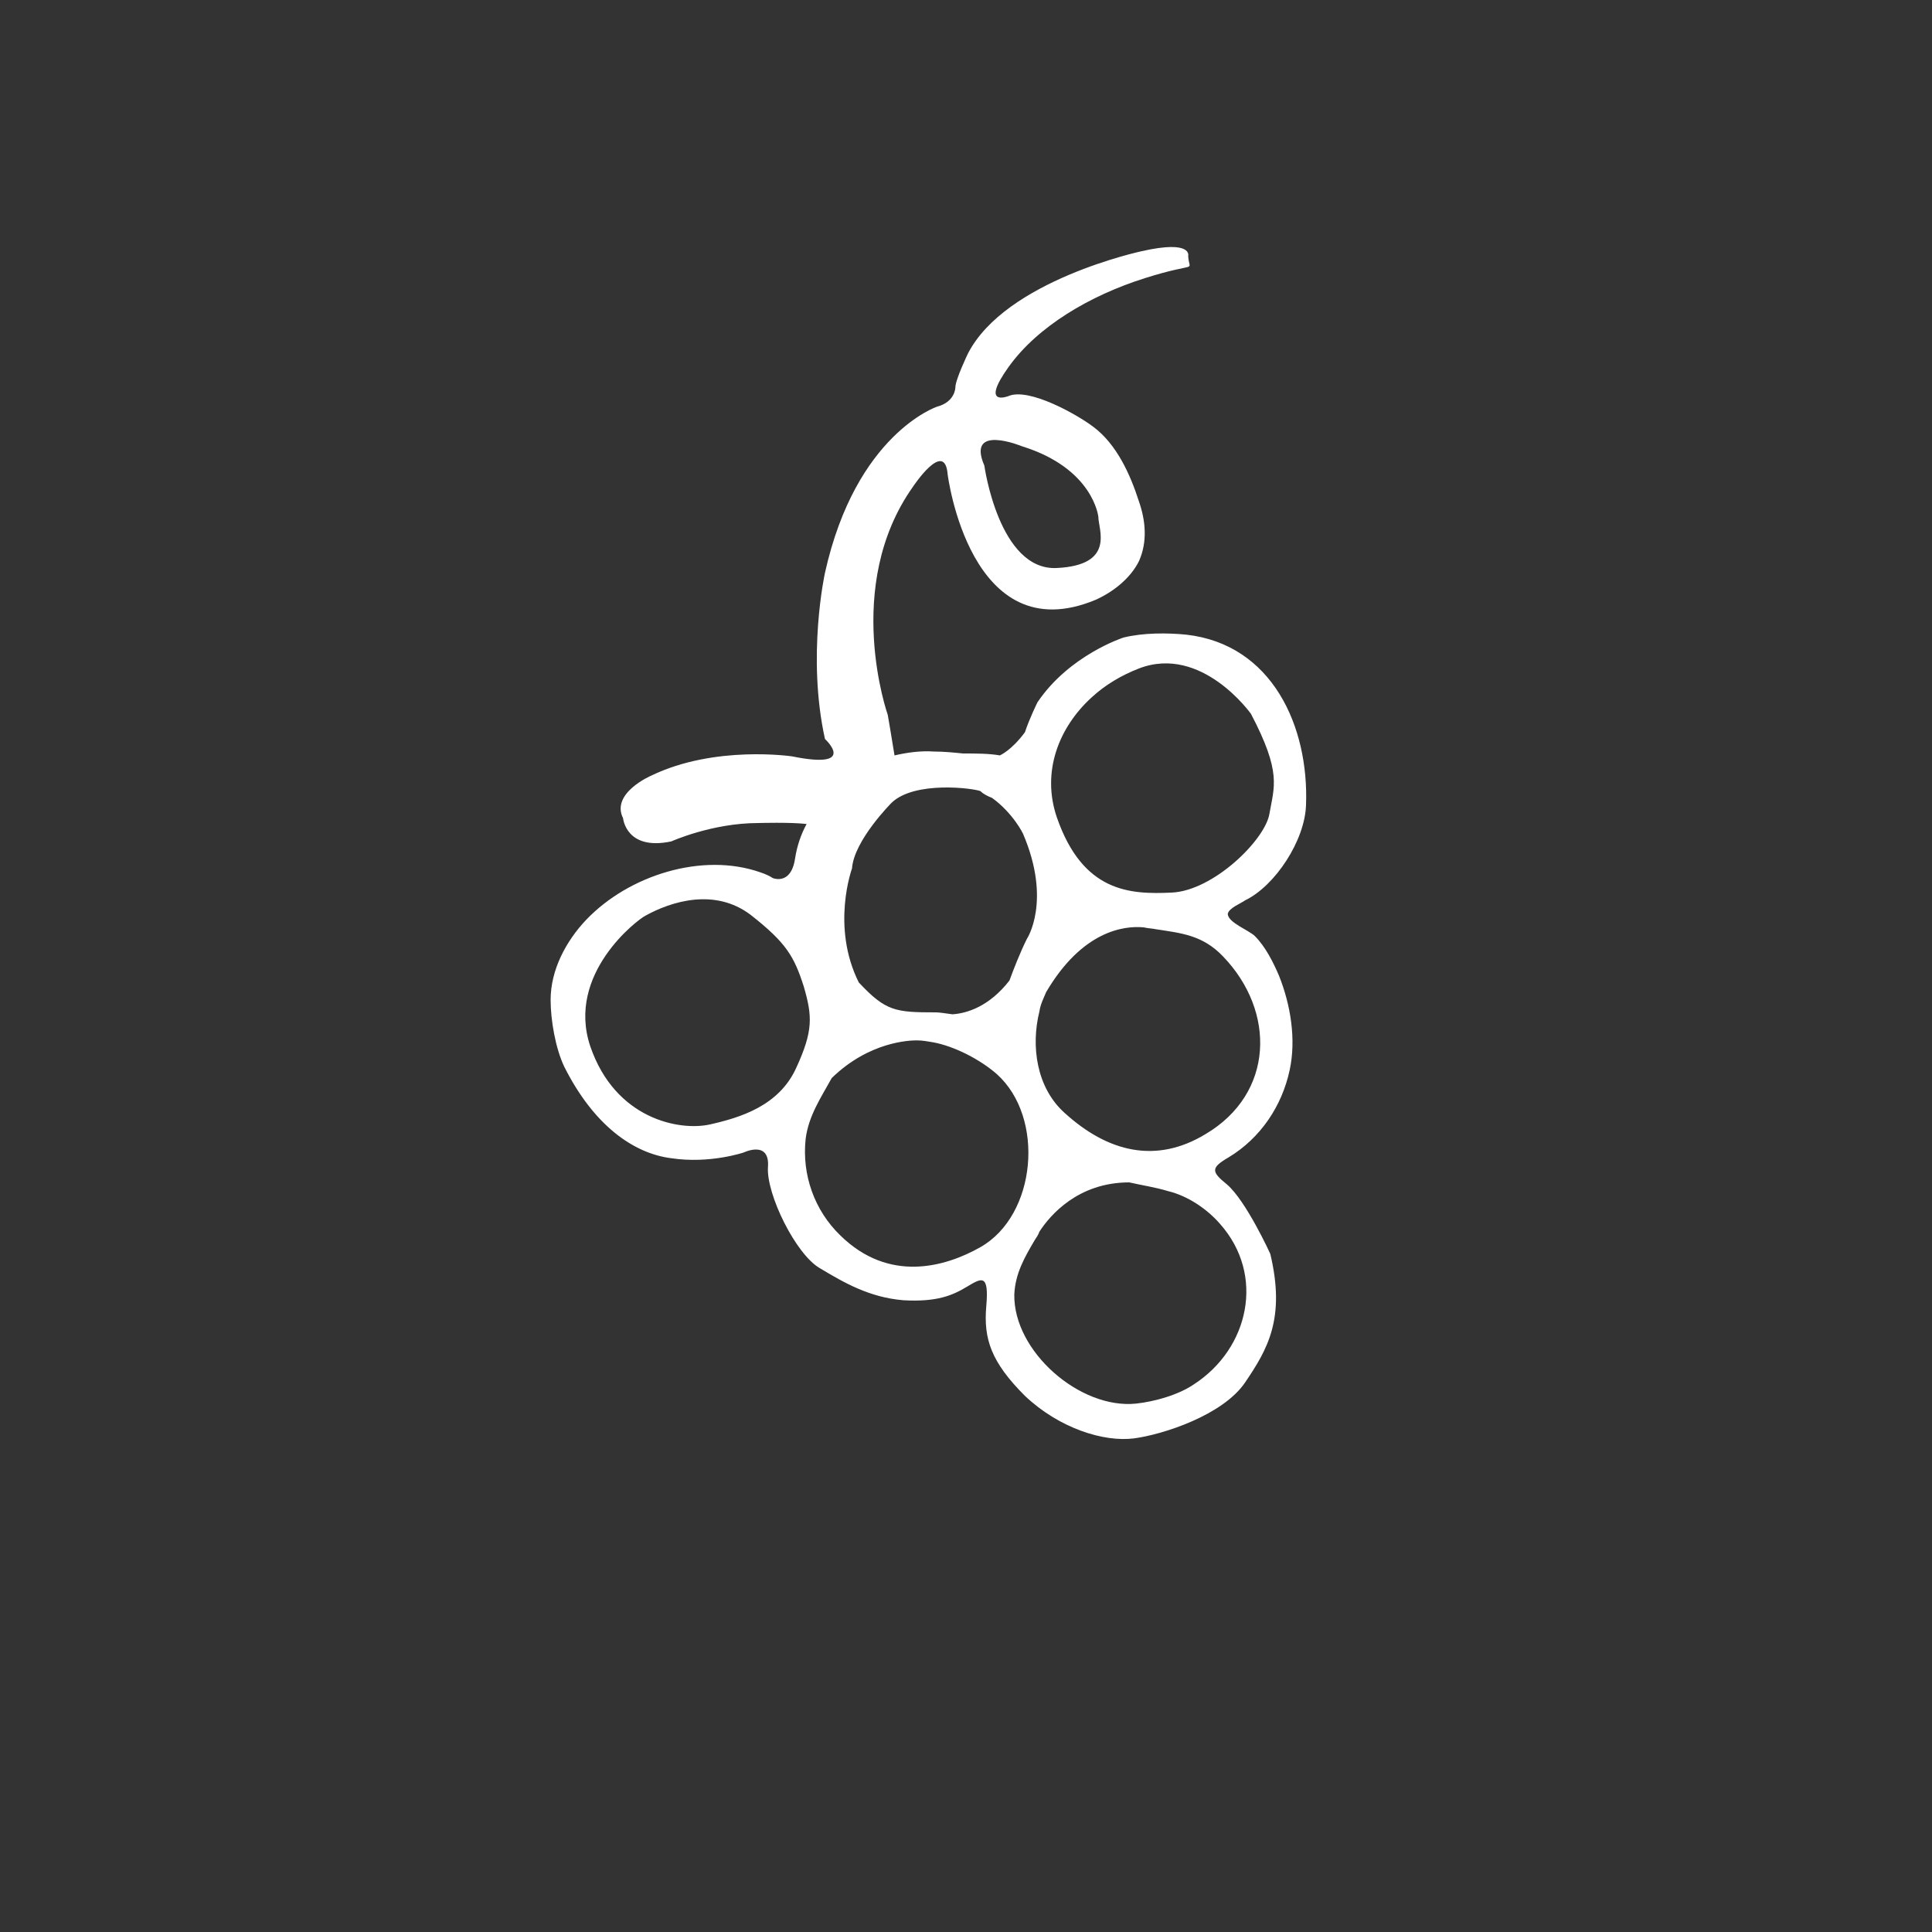 <?xml version="1.0" encoding="utf-8"?>
<!-- Generator: Adobe Illustrator 22.1.0, SVG Export Plug-In . SVG Version: 6.00 Build 0)  -->
<svg version="1.1" id="Layer_1" xmlns="http://www.w3.org/2000/svg" xmlns:xlink="http://www.w3.org/1999/xlink" x="0px" y="0px"
	 viewBox="0 0 200 200" style="enable-background:new 0 0 200 200;" xml:space="preserve">
<rect x="0" y="0" width="200" height="200" fill="#333333" stroke="none"/>
<style type="text/css">
	.st0{fill:#FFFFFF;}
</style>
<path class="st0" d="M128.9,93.2c3.1-1.5,6.2-6.2,6.3-9.9c0.3-8.1-3.5-16.6-12.4-17.6c-2-0.2-4.5-0.2-6.5,0.3c0,0-5.6,1.8-8.9,6.7
	c0,0-0.8,1.6-1.3,3.1c-1.4,1.9-2.6,2.4-2.6,2.4C102.4,78,101,78,99.7,78c-1-0.1-2-0.2-3-0.2c-1.4-0.1-2.8,0.1-4.1,0.4
	c-0.3-1.9-0.7-4.2-0.7-4.2s-4.7-13.3,2.6-23.6c0,0,3.3-5,3.6-1.3c0,0,2.3,18.4,15.3,13c1.8-0.8,3.6-2.2,4.5-4c0.9-2,0.7-4.2,0-6.2
	c-0.9-2.8-2.3-5.9-4.7-7.7c-1.7-1.3-6.7-4.1-8.8-3.2c0,0-3,1.2,0-3c3-4.2,8.4-7.4,14.1-9.2c5.7-1.8,4.6-0.5,4.5-2.3
	c0,0,0.5-1.7-4.8-0.5c0,0-14.1,3-18,10.6c0,0-1.3,2.7-1.3,3.5c0,0,0,1.5-1.9,2c0,0-8.4,2.8-11.6,17.2c0,0-1.9,8.6,0,17.2
	c0,0,3.5,3.2-3.4,1.8c0,0-8-1.2-14.6,2c0,0-4.2,1.8-2.9,4.4c0,0,0.3,3.4,5,2.4c0,0,4.2-1.9,9-1.9c0,0,3.3-0.1,5,0.1
	c-0.6,1.1-1,2.3-1.2,3.6c-0.3,2-1.4,2.3-2.3,2c-0.3-0.2-0.7-0.4-1.3-0.6c-6-2.1-13.6,0.3-18,4.9c-2.1,2.2-3.7,5.2-3.7,8.3
	c0,2.1,0.5,5,1.4,6.9c3,6,7.1,9,11.1,9.5c4,0.6,7.5-0.6,7.5-0.6s2.7-1.3,2.5,1.5c-0.2,2.8,2.9,9.1,5.4,10.5c2.5,1.5,5.1,3,8.6,3.3
	c3.5,0.2,5.1-0.5,6.6-1.4c1.5-0.9,2.3-1.4,2,2c-0.3,3.4,0.5,5.8,4,9.3c3.6,3.4,8.2,4.8,11.3,4.4c3-0.4,9.2-2.4,11.5-5.8
	c2.3-3.4,4.2-6.6,2.6-13.3c0,0-2.5-5.5-4.5-7.2c-1.6-1.3-1.7-1.7,0.2-2.8c3.3-2,5.5-5.3,6.3-9c0.7-3.2,0.1-6.8-1.1-9.8
	c-0.6-1.4-1.4-3-2.5-4.1c-0.6-0.6-2.8-1.4-2.8-2.3C127.2,94,128.5,93.5,128.9,93.2z M105.8,46.2c7.4,2.3,7.9,7.3,7.9,7.3
	c0,1.3,1.8,5-4.3,5.3c-6,0.3-7.5-10.6-7.5-10.6C100,43.8,105.8,46.2,105.8,46.2z M88.2,89.9c0.2-2.9,4.1-6.8,4.1-6.8
	c2.4-2.3,8.5-1.5,9.2-1.2c0.3,0.3,0.7,0.5,1.2,0.7c2.2,1.6,3.2,3.7,3.2,3.7c3,7,0.4,10.9,0.4,10.9c-0.7,1.4-1.4,3.2-1.8,4.3
	c-2.1,2.7-4.4,3.4-5.9,3.5c-0.7-0.1-1.4-0.2-1.7-0.2c-4.2,0-5.2-0.1-8-3.1C86,95.9,88.2,89.9,88.2,89.9z M73.5,116.4
	c-3.1,0.7-9.8-0.5-12.4-8.1c-2.5-7.5,4.9-13.1,5.7-13.5c2.7-1.5,7.2-2.9,10.9-0.1c3.7,2.9,4.5,4.3,5.5,7.4c0.9,3.1,1,4.6-0.8,8.5
	C80.6,114.5,76.6,115.7,73.5,116.4z M101.5,129.1c-3.7,2.1-9.5,3.7-14.5-1.2c-2.7-2.6-4-6.3-3.6-10c0.3-2.4,1.6-4.3,2.7-6.3
	c3.9-3.8,8.1-3.9,8.8-3.9l0,0c0.6,0,1.1,0.1,1.7,0.2c2.2,0.4,4.9,1.8,6.6,3.3C108.2,115.7,107.3,125.8,101.5,129.1z M126.3,126.7
	c4.7,5.3,3,12.9-2.7,16.6c-1.6,1.1-4.1,1.8-6,2c-5.8,0.6-12.7-5.4-12.6-11.3c0.1-2.2,1.1-3.9,2.1-5.6l0,0c0,0,0,0,0,0
	c0.2-0.3,0.4-0.6,0.5-0.9c1.1-1.7,4-5.1,9.3-5.1l0,0c1.3,0.3,2.7,0.5,4,0.9C123,123.8,125,125.2,126.3,126.7z M124.8,117.4
	c-5.1,3.1-10.1,1.9-14.6-2.2c-2.9-2.6-3.5-6.9-2.6-10.5c0.1-0.7,0.4-1.3,0.7-2c3.7-6.3,8-6.9,10.1-6.7c0.4,0.1,0.8,0.1,1.3,0.2h0
	c2.6,0.4,4.8,0.6,6.9,2.8C132.1,104.7,131.9,113.2,124.8,117.4z M121.3,92.4c-4.3,0.2-9.2,0-11.9-7.8c-1.6-4.7,0.2-9.3,3.6-12.4
	c1.4-1.3,3.1-2.3,4.9-3c6.5-2.5,11.6,4.7,11.6,4.7c3.2,6.1,2.4,7.5,1.9,10.4C130.9,87,125.6,92.2,121.3,92.4z"/>
</svg>
